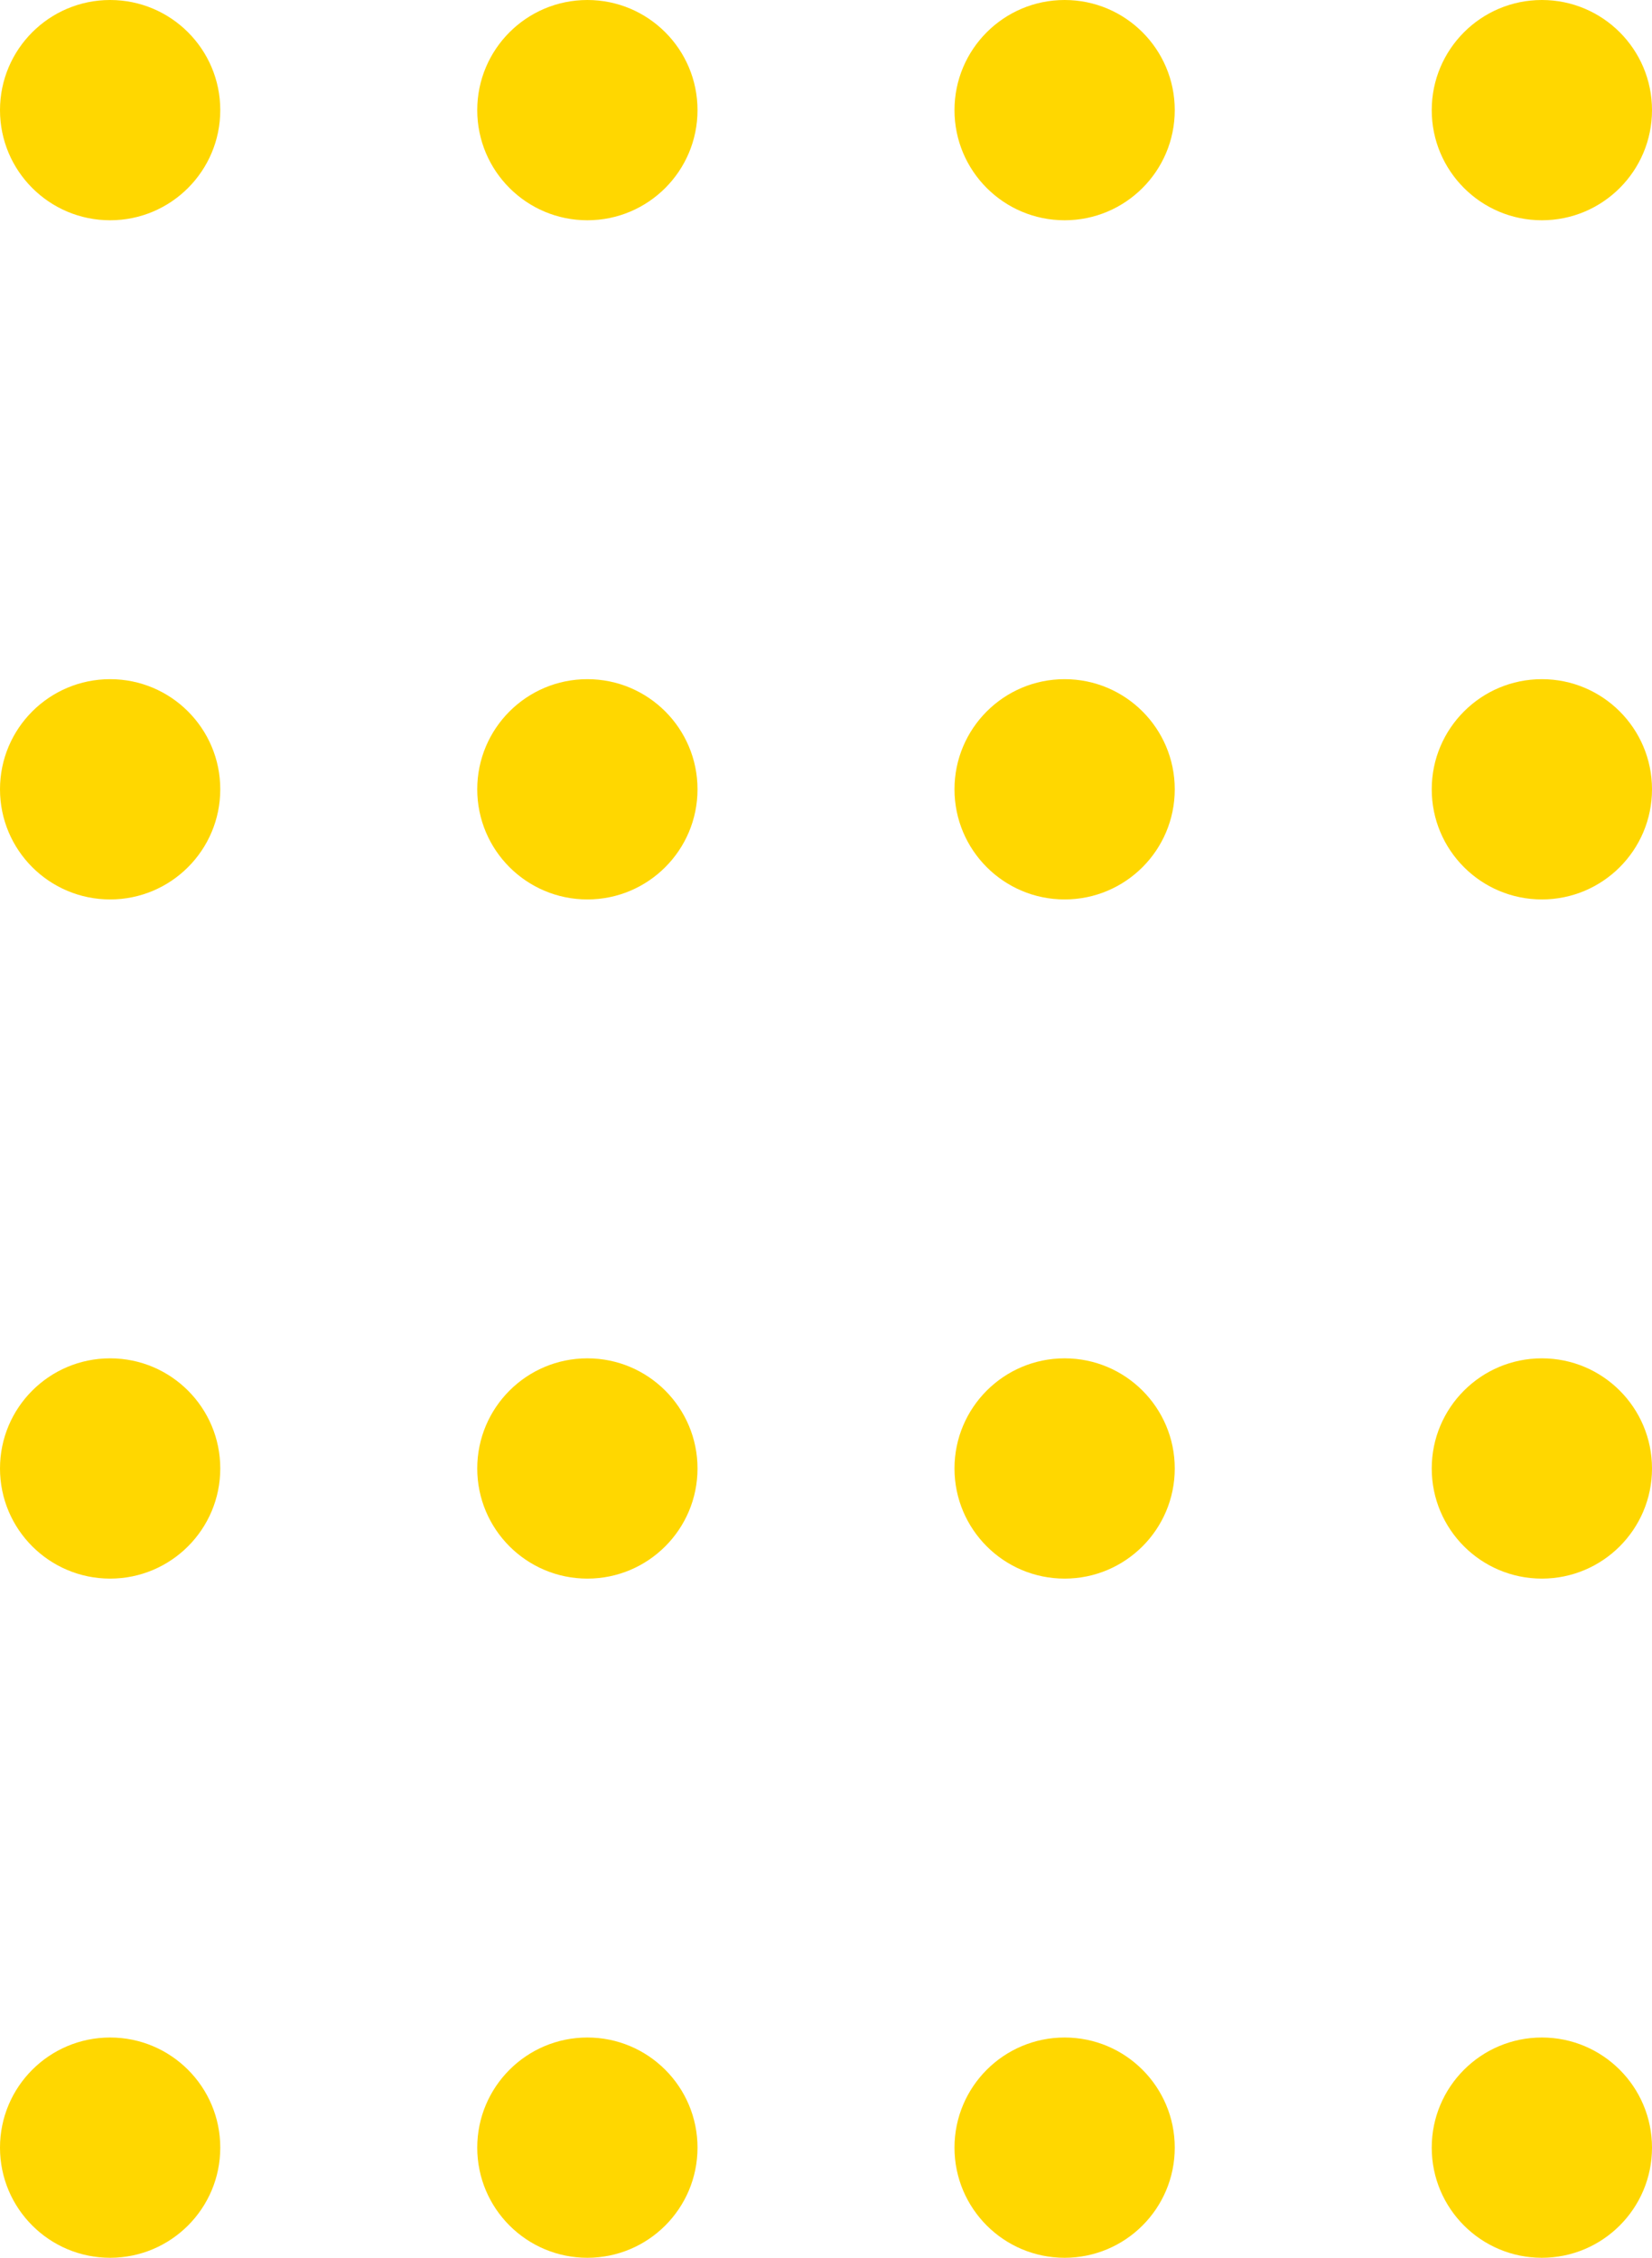 <svg width="90" height="123" viewBox="0 0 90 123" fill="none" xmlns="http://www.w3.org/2000/svg">
<circle cx="6" cy="6" r="6" fill="#FFD700"/>
<circle cx="32" cy="6" r="6" fill="#FFD700"/>
<circle cx="58" cy="6" r="6" fill="#FFD700"/>
<circle cx="84" cy="6" r="6" fill="#FFD700"/>
<circle cx="6" cy="43" r="6" fill="#FFD700"/>
<circle cx="32" cy="43" r="6" fill="#FFD700"/>
<circle cx="58" cy="43" r="6" fill="#FFD700"/>
<circle cx="84" cy="43" r="6" fill="#FFD700"/>
<circle cx="6" cy="80" r="6" fill="#FFD700"/>
<circle cx="32" cy="80" r="6" fill="#FFD700"/>
<circle cx="58" cy="80" r="6" fill="#FFD700"/>
<circle cx="84" cy="80" r="6" fill="#FFD700"/>
<circle cx="6" cy="117" r="6" fill="#FFD700"/>
<circle cx="32" cy="117" r="6" fill="#FFD700"/>
<circle cx="58" cy="117" r="6" fill="#FFD700"/>
<circle cx="84" cy="117" r="6" fill="#FFD700"/>
</svg>
